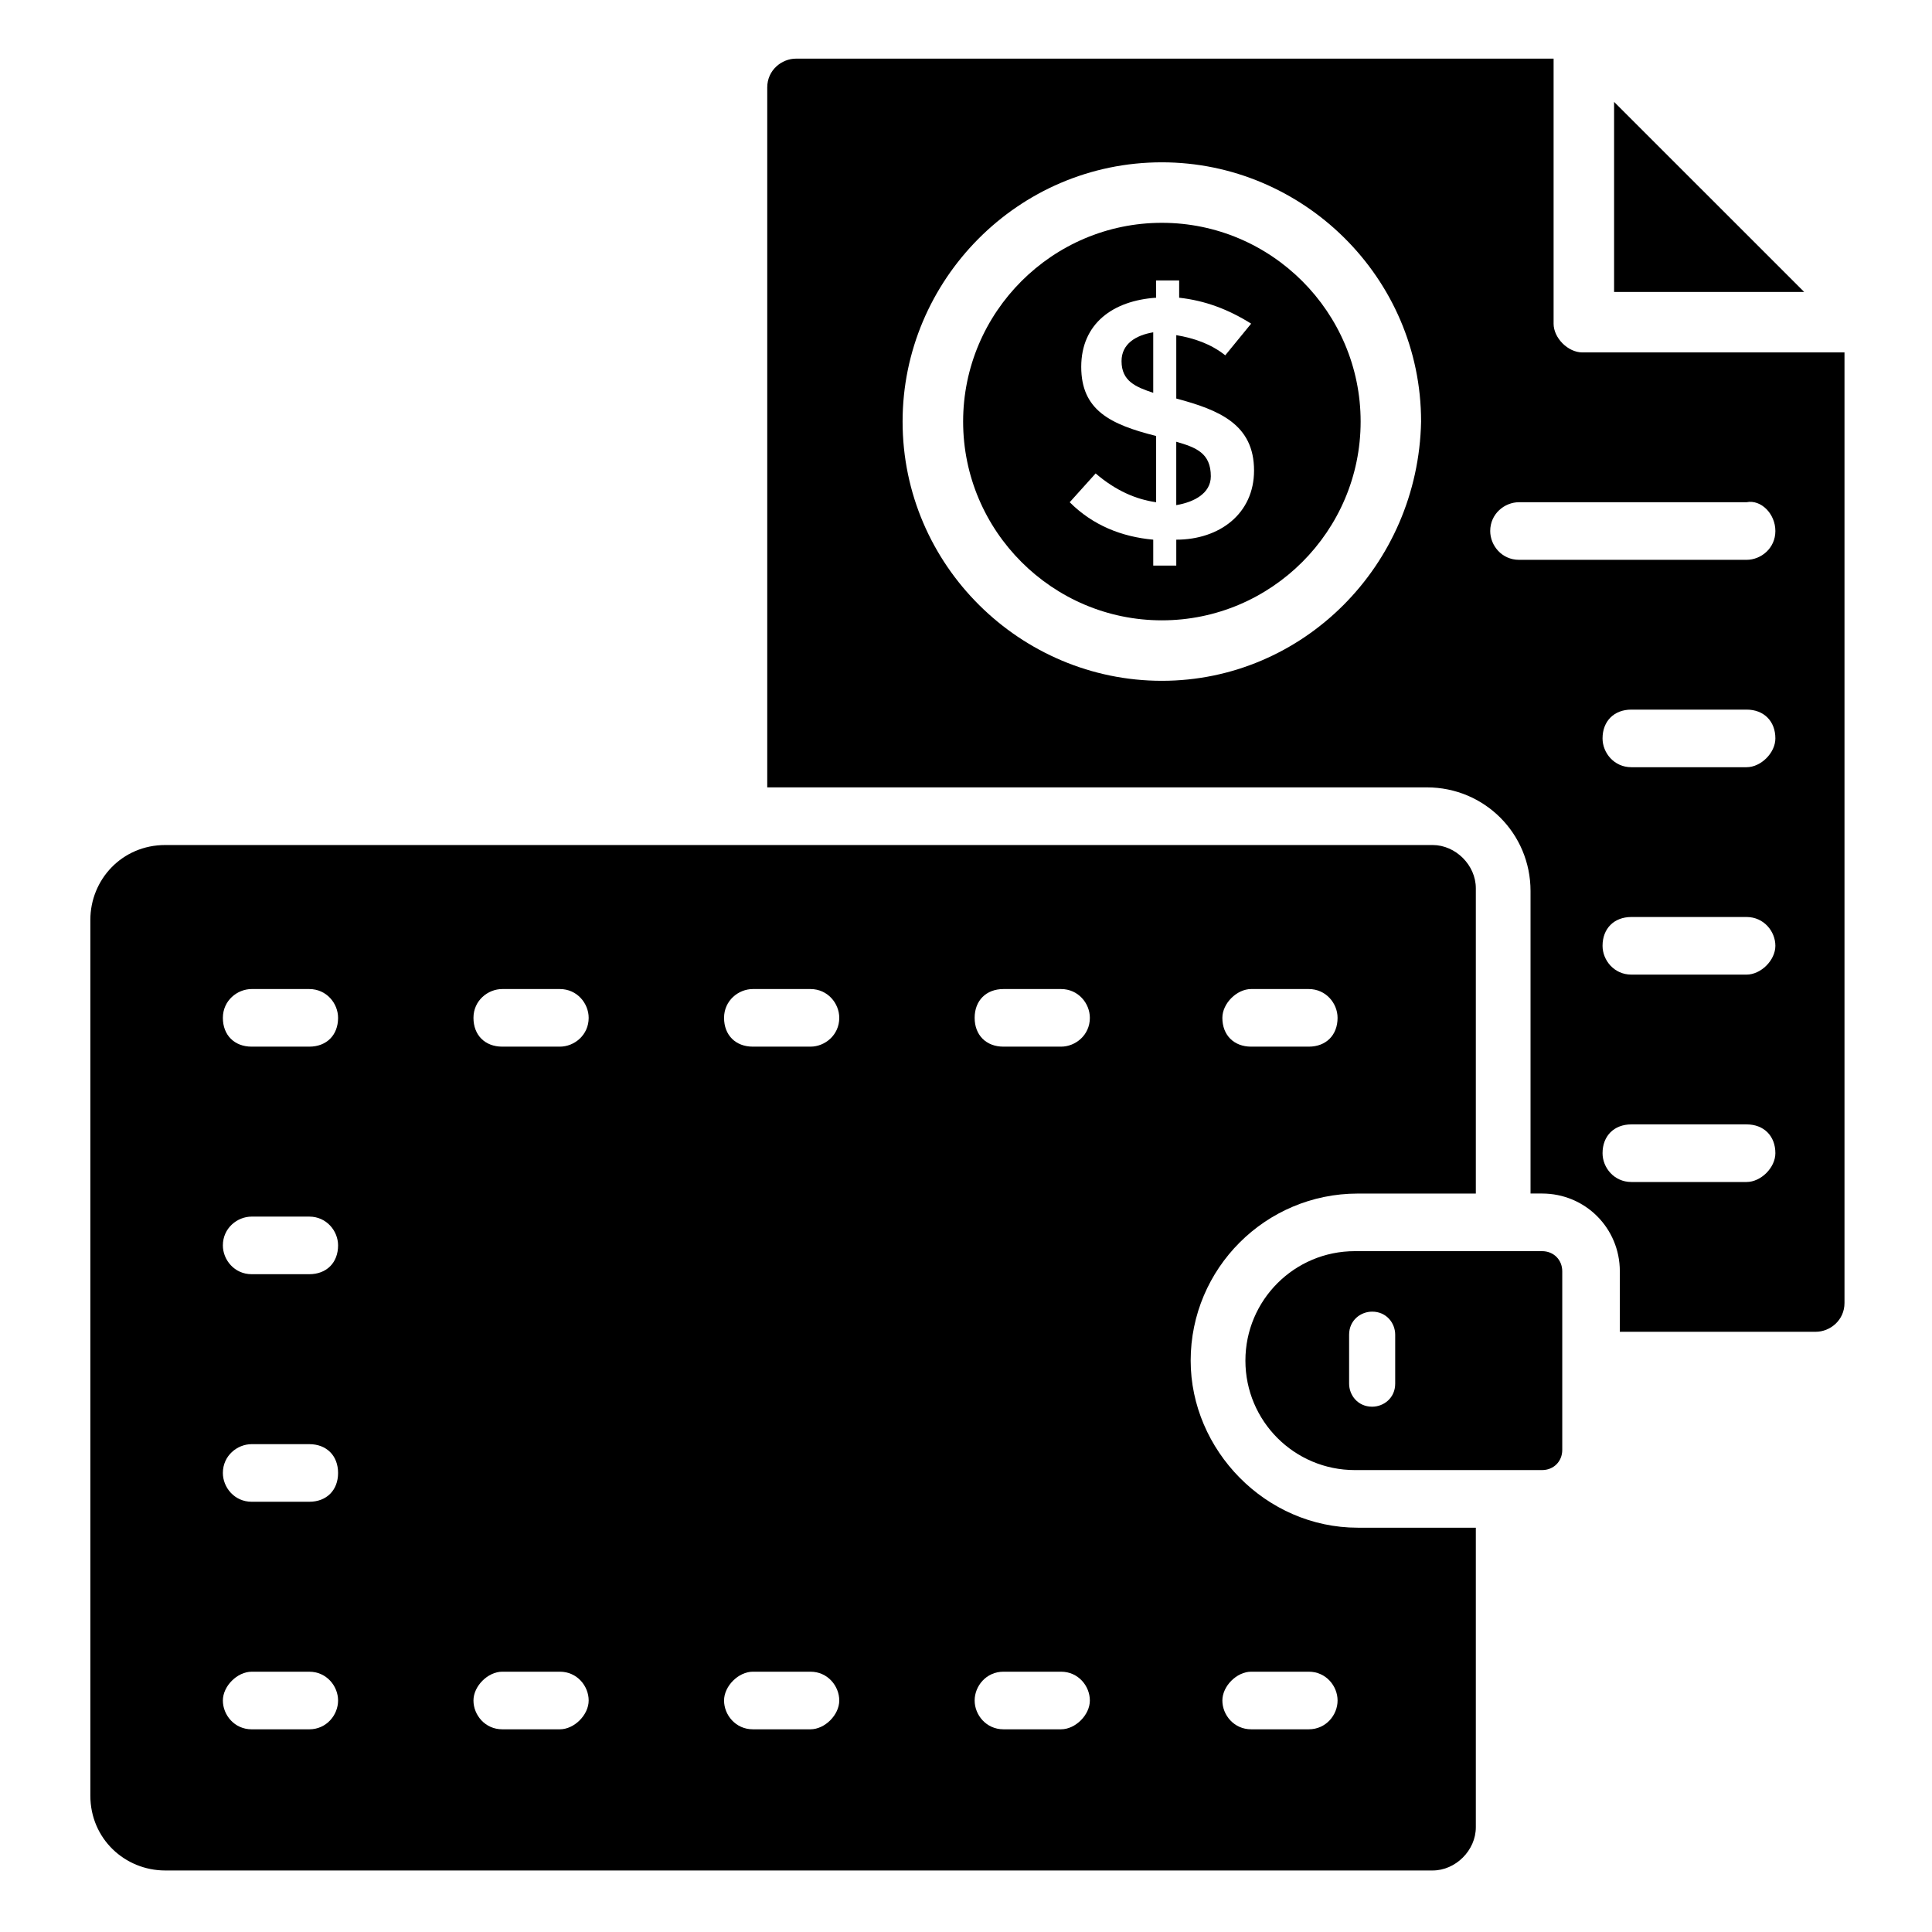 <?xml version="1.0" encoding="UTF-8"?>
<!-- Uploaded to: ICON Repo, www.svgrepo.com, Generator: ICON Repo Mixer Tools -->
<svg fill="#000000" width="800px" height="800px" version="1.1" viewBox="144 144 512 512" xmlns="http://www.w3.org/2000/svg">
 <g>
  <path d="m441.22 239.7c0 5.344 3.816 6.871 8.398 8.398v-16.031c-4.582 0.762-8.398 3.055-8.398 7.633z"/>
  <path d="m455.72 261.07v16.793c4.582-0.762 9.16-3.055 9.16-7.633 0-6.109-3.816-7.633-9.16-9.16z"/>
  <path d="m451.91 203.05c-29.008 0-52.672 23.664-52.672 52.672 0 29.008 23.664 52.672 52.672 52.672s52.672-23.664 52.672-52.672c0-29.008-23.664-52.672-52.672-52.672zm3.816 83.969v6.871h-6.106v-6.871c-8.398-0.762-16.031-3.816-22.137-9.922l6.871-7.633c5.344 4.582 10.688 6.871 16.031 7.633v-17.559c-12.215-3.055-19.848-6.871-19.848-18.32 0-11.449 8.398-17.559 19.848-18.32l-0.004-4.582h6.106v4.582c6.871 0.762 12.977 3.055 19.082 6.871l-6.867 8.395c-3.816-3.055-8.398-4.582-12.977-5.344v16.793c11.449 3.055 20.609 6.871 20.609 19.082 0 11.453-9.16 18.324-20.609 18.324z"/>
  <path d="m459.54 504.58c0-24.426 19.848-44.273 44.273-44.273h31.297v-80.918c0-6.106-5.344-11.449-11.449-11.449h-335.87c-11.449 0-19.848 9.16-19.848 19.848v232.06c0 11.449 9.16 19.848 19.848 19.848h335.87c6.106 0 11.449-5.344 11.449-11.449v-79.391h-31.297c-24.426 0-44.273-20.609-44.273-44.273zm16.031-98.473h15.266c4.582 0 7.633 3.816 7.633 7.633 0 4.582-3.055 7.633-7.633 7.633h-15.266c-4.582 0-7.633-3.055-7.633-7.633 0-3.816 3.816-7.633 7.633-7.633zm-249.61 196.18h-15.266c-4.582 0-7.633-3.816-7.633-7.633s3.816-7.633 7.633-7.633h15.266c4.582 0 7.633 3.816 7.633 7.633s-3.055 7.633-7.633 7.633zm0-60.305h-15.266c-4.582 0-7.633-3.816-7.633-7.633 0-4.582 3.816-7.633 7.633-7.633h15.266c4.582 0 7.633 3.055 7.633 7.633 0 4.582-3.055 7.633-7.633 7.633zm0-60.305h-15.266c-4.582 0-7.633-3.816-7.633-7.633 0-4.582 3.816-7.633 7.633-7.633h15.266c4.582 0 7.633 3.816 7.633 7.633 0 4.582-3.055 7.633-7.633 7.633zm0-60.305h-15.266c-4.582 0-7.633-3.055-7.633-7.633 0-4.582 3.816-7.633 7.633-7.633h15.266c4.582 0 7.633 3.816 7.633 7.633 0 4.582-3.055 7.633-7.633 7.633zm66.41 180.91h-15.266c-4.582 0-7.633-3.816-7.633-7.633s3.816-7.633 7.633-7.633h15.266c4.582 0 7.633 3.816 7.633 7.633s-3.816 7.633-7.633 7.633zm0-180.91h-15.266c-4.582 0-7.633-3.055-7.633-7.633 0-4.582 3.816-7.633 7.633-7.633h15.266c4.582 0 7.633 3.816 7.633 7.633 0 4.582-3.816 7.633-7.633 7.633zm66.41 180.91h-15.266c-4.582 0-7.633-3.816-7.633-7.633s3.816-7.633 7.633-7.633h15.266c4.582 0 7.633 3.816 7.633 7.633s-3.816 7.633-7.633 7.633zm0-180.91h-15.266c-4.582 0-7.633-3.055-7.633-7.633 0-4.582 3.816-7.633 7.633-7.633h15.266c4.582 0 7.633 3.816 7.633 7.633 0 4.582-3.816 7.633-7.633 7.633zm66.41 180.91h-15.266c-4.582 0-7.633-3.816-7.633-7.633s3.055-7.633 7.633-7.633h15.266c4.582 0 7.633 3.816 7.633 7.633 0.004 3.816-3.816 7.633-7.633 7.633zm0-180.91h-15.266c-4.582 0-7.633-3.055-7.633-7.633 0-4.582 3.055-7.633 7.633-7.633h15.266c4.582 0 7.633 3.816 7.633 7.633 0.004 4.582-3.816 7.633-7.633 7.633zm65.648 180.91h-15.266c-4.582 0-7.633-3.816-7.633-7.633s3.816-7.633 7.633-7.633h15.266c4.582 0 7.633 3.816 7.633 7.633s-3.051 7.633-7.633 7.633z"/>
  <path d="m552.67 475.57h-49.617c-16.031 0-29.008 12.977-29.008 29.008s12.977 29.008 29.008 29.008h49.617c3.055 0 5.344-2.289 5.344-5.344v-47.328c0-3.055-2.289-5.344-5.344-5.344zm-38.93 35.113c0 3.816-3.055 6.106-6.106 6.106-3.816 0-6.106-3.055-6.106-6.106v-12.977c0-3.816 3.055-6.106 6.106-6.106 3.816 0 6.106 3.055 6.106 6.106z"/>
  <path d="m571.75 171v50.379h50.383z"/>
  <path d="m555.72 229.77v-70.23h-200.76c-3.816 0-7.633 3.055-7.633 7.633v185.49h174.8c15.266 0 27.48 12.215 27.48 27.48v80.152l3.055 0.004c11.449 0 20.609 9.16 20.609 20.609v16.031h51.906c3.816 0 7.633-3.055 7.633-7.633v-251.91h-69.465c-3.812 0-7.629-3.816-7.629-7.633zm-103.82 94.652c-37.402 0-68.703-30.535-68.703-68.703 0-37.402 30.535-68.703 68.703-68.703 37.402 0 68.703 30.535 68.703 68.703-0.766 38.172-31.301 68.703-68.703 68.703zm154.96 132.82h-30.535c-4.582 0-7.633-3.816-7.633-7.633 0-4.582 3.055-7.633 7.633-7.633h30.535c4.582 0 7.633 3.055 7.633 7.633 0 3.816-3.816 7.633-7.633 7.633zm0-54.961h-30.535c-4.582 0-7.633-3.816-7.633-7.633 0-4.582 3.055-7.633 7.633-7.633h30.535c4.582 0 7.633 3.816 7.633 7.633s-3.816 7.633-7.633 7.633zm0-54.961h-30.535c-4.582 0-7.633-3.816-7.633-7.633 0-4.582 3.055-7.633 7.633-7.633h30.535c4.582 0 7.633 3.055 7.633 7.633 0 3.816-3.816 7.633-7.633 7.633zm7.633-62.594c0 4.582-3.816 7.633-7.633 7.633h-60.305c-4.582 0-7.633-3.816-7.633-7.633 0-4.582 3.816-7.633 7.633-7.633h60.305c3.816-0.766 7.633 3.051 7.633 7.633z"/>
 </g>
</svg>